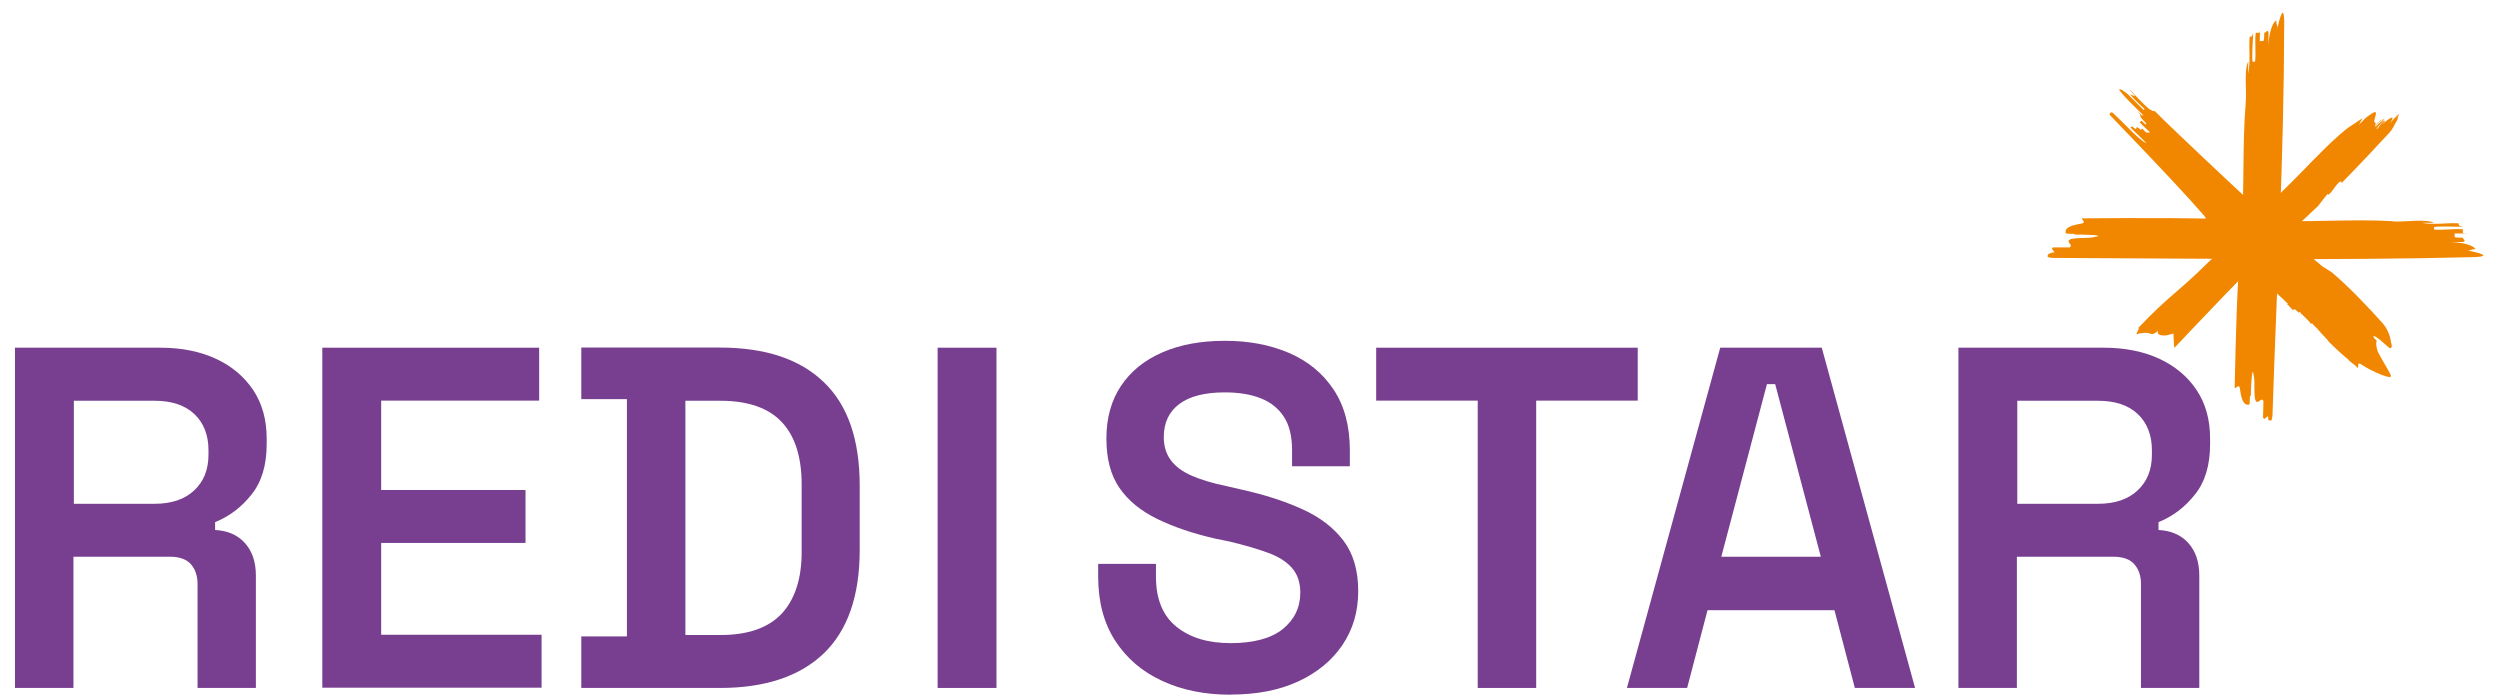 <?xml version="1.0" encoding="UTF-8"?>
<svg xmlns="http://www.w3.org/2000/svg" version="1.1" viewBox="0 0 185.15 51.8">
  <defs>
    <style>
      .cls-1 {
        fill: #f18700;
      }

      .cls-2 {
        fill: #783f91;
      }
    </style>
  </defs>
  <g>
    <g id="Ebene_1">
      <g>
        <path class="cls-2" d="M1.11,50.95v-25.2h10.76c1.58,0,2.96.28,4.14.83,1.18.55,2.09,1.33,2.75,2.32.66,1,.99,2.19.99,3.58v.4c0,1.56-.37,2.81-1.12,3.74-.74.94-1.64,1.62-2.7,2.05v.58c.94.05,1.67.37,2.21.97.54.6.81,1.4.81,2.41v8.32h-4.32v-7.7c0-.6-.16-1.08-.49-1.46-.32-.37-.85-.56-1.57-.56h-7.13v9.72H1.11ZM5.47,37.31h5.98c1.25,0,2.23-.33,2.93-.99.71-.66,1.06-1.54,1.06-2.65v-.32c0-1.13-.35-2.02-1.04-2.68-.7-.66-1.68-.99-2.95-.99h-5.98v7.63Z"></path>
        <path class="cls-2" d="M23.87,50.95v-25.2h16.06v3.92h-11.7v6.62h10.69v3.92h-10.69v6.8h11.88v3.92h-16.24Z"></path>
        <path class="cls-2" d="M43.05,50.95v-3.82h3.38v-17.57h-3.38v-3.82h10.26c3.36,0,5.93.85,7.7,2.56,1.78,1.7,2.66,4.26,2.66,7.67v4.75c0,3.41-.89,5.96-2.66,7.67-1.78,1.7-4.34,2.56-7.7,2.56h-10.26ZM50.76,47.03h2.59c2.04,0,3.55-.53,4.54-1.58.98-1.06,1.48-2.58,1.48-4.57v-5c0-2.04-.49-3.58-1.48-4.63-.98-1.04-2.5-1.57-4.54-1.57h-2.59v17.35Z"></path>
        <path class="cls-2" d="M69.44,50.95v-25.2h4.36v25.2h-4.36Z"></path>
        <path class="cls-2" d="M91.15,51.45c-1.92,0-3.62-.34-5.09-1.03-1.48-.68-2.63-1.67-3.47-2.97-.84-1.3-1.26-2.88-1.26-4.75v-.94h4.28v.94c0,1.66.5,2.89,1.51,3.71,1.01.82,2.35,1.22,4.03,1.22s2.99-.35,3.85-1.04c.86-.7,1.3-1.6,1.3-2.7,0-.74-.2-1.35-.61-1.82-.41-.47-1-.85-1.78-1.13-.78-.29-1.72-.56-2.83-.83l-1.08-.22c-1.66-.38-3.09-.87-4.3-1.46-1.21-.59-2.14-1.35-2.79-2.29-.65-.94-.97-2.16-.97-3.67s.36-2.81,1.08-3.89c.72-1.08,1.74-1.91,3.06-2.48,1.32-.58,2.87-.86,4.64-.86s3.36.3,4.75.9c1.39.6,2.49,1.5,3.29,2.7.8,1.2,1.21,2.7,1.21,4.5v1.19h-4.28v-1.19c0-1.03-.2-1.86-.61-2.48-.41-.62-.98-1.08-1.73-1.37-.74-.29-1.62-.43-2.63-.43-1.49,0-2.62.29-3.38.86-.77.58-1.15,1.39-1.15,2.45,0,.67.17,1.24.52,1.71.35.47.86.85,1.55,1.15.68.3,1.54.56,2.57.77l1.08.25c1.73.38,3.24.87,4.54,1.46,1.3.59,2.31,1.36,3.04,2.32.73.96,1.1,2.21,1.1,3.74s-.39,2.84-1.17,4c-.78,1.15-1.87,2.05-3.28,2.7s-3.07.97-4.99.97Z"></path>
        <path class="cls-2" d="M109.44,50.95v-21.28h-7.52v-3.92h19.37v3.92h-7.52v21.28h-4.32Z"></path>
        <path class="cls-2" d="M120.49,50.95l6.91-25.2h7.52l6.91,25.2h-4.46l-1.51-5.76h-9.4l-1.51,5.76h-4.46ZM127.47,41.23h7.38l-3.38-12.78h-.61l-3.38,12.78Z"></path>
        <path class="cls-2" d="M145.04,50.95v-25.2h10.76c1.58,0,2.96.28,4.14.83,1.18.55,2.09,1.33,2.75,2.32.66,1,.99,2.19.99,3.58v.4c0,1.56-.37,2.81-1.12,3.74-.74.94-1.64,1.62-2.7,2.05v.58c.94.05,1.67.37,2.21.97.54.6.81,1.4.81,2.41v8.32h-4.32v-7.7c0-.6-.16-1.08-.49-1.46-.32-.37-.85-.56-1.57-.56h-7.13v9.72h-4.36ZM149.4,37.31h5.98c1.25,0,2.23-.33,2.93-.99.71-.66,1.06-1.54,1.06-2.65v-.32c0-1.13-.35-2.02-1.04-2.68-.7-.66-1.68-.99-2.95-.99h-5.98v7.63Z"></path>
      </g>
      <path class="cls-1" d="M166.32,7.63c-.27,3.03-.08,6.74-.33,9.79-.33,3.67-.41,7.65-.49,11.32.13,0,.32-.3.38,0,.16,1.23.42,1.23.67,1.24.13,0,.02-.92.14-.61.02-.92.11-2.45.22-1.53.12.31-.03,1.53.15,1.84.18.31.38-.3.57.01,0,.31-.02.92-.03,1.23.12.31.39-.3.38,0,.11.92.02-1.06,0,.16.13,0,.25.31.32-.3.35-10.71.84-18.52.87-29.24-.04-1.23-.31-.31-.52.6.07-.3-.12-.31-.05-.61-.19,0-.52.6-.61,1.82,0-.31.01-.61.02-.92-.06-.31-.19,0-.32,0,0,.31-.01.61-.08.61-.06,0-.19,0-.25,0,0-.31.02-.92.03-1.22,0,.31-.01.61-.08.61-.06,0-.19,0-.25,0-.08.61.03,1.53-.05,2.14h-.19c-.05-.62.03-1.53.05-2.15-.07.31-.13.3-.26.3-.08.92.09,1.84-.12,2.75,0-.31.01-.61.02-.92-.33.61-.11,2.14-.19,3.06Z"></path>
      <path class="cls-1" d="M177.22,16.38c-3.02-.18-6.7.12-9.75-.05-3.66-.22-9.62-.19-13.28-.16,0,.13.31.31,0,.38-1.22.2-1.22.45-1.21.7,0,.13.91,0,.61.12.91,0,2.44.04,1.52.18-.3.13-1.52.01-1.83.2-.3.19.31.38,0,.57-.31,0-.91,0-1.22,0-.3.13.31.38,0,.38-.91.13.87.08-.35.09,0,.13-.3.25.31.31,10.67.04,20.64.21,31.3-.06,1.22-.07.3-.32-.61-.5.3.06.3-.13.61-.07,0-.19-.61-.5-1.83-.55.3,0,.61,0,.91,0,.3-.07,0-.19,0-.32-.31,0-.61,0-.61-.06,0-.06,0-.19,0-.25.3,0,.91,0,1.22,0-.3,0-.61,0-.61-.06,0-.06,0-.19,0-.25-.61-.06-1.52.08-2.13.02v-.19c.61-.07,1.52-.01,2.13-.02-.31-.06-.31-.12-.31-.25-.91-.06-1.83.14-2.74-.04.3,0,.61,0,.91,0-.61-.31-2.13-.05-3.05-.1Z"></path>
      <path class="cls-1" d="M173.42,13.53s-.02-.14-.14-.06c-.36.28-.48.67-.83.95-.03-.01-.06-.03-.09-.04-.22.27-.44.57-.67.86-.49.47-.99.94-1.49,1.39-.01-.04-.03-.06-.08-.02-.22.18-.47.48-.75.77-.05.04-.09.08-.14.11-.05.02-.08,0-.1,0-.13.13-.24.25-.33.37-1.53,1.27-7.32,7.43-7.76,7.9-.05-.08-.07-1.06-.07-1.06l-.49.13s-.8.13-.66-.34c-.3.31-.5.26-.58.22-.26-.12-.79-.04-.94.03-.24.11.27-.54.04-.43,2.27-2.41,2.98-2.66,5.33-5.01.9-.7,6.35-6.06,7.69-7.49.04-.04.09-.08.13-.12.74-.77,1.68-1.67,2.41-2.23.35-.24.71-.47,1.07-.71-.1.18-.19.34-.27.49.3-.31.6-.62.75-.69.74-.55.49-.07.4.33-.11.25.23.11.02.46.2-.2.3-.31.5-.51.09.04-.65.59-.41.55.17-.22.43-.4.62-.6.02.16-.67.73-.55.79.13-.09.45-.68.6-.62.03.01-.17.22-.27.32.65-.59,1.1-.83.65-.15.19-.2.43-.52.65-.72,0,0,0,0,0,0-.1.11-.26.31-.35.41.12-.12.23-.24.35-.36,0,.03,0,.07-.02.11-.08.1-.15.2-.24.29.08-.08.15-.16.23-.24-.02.09-.06.19-.1.3-.21.35-.38.72-.53.87-1.17,1.27-2.36,2.53-3.57,3.76Z"></path>
      <path class="cls-1" d="M171.95,19.7c.18.11.54.34.72.45,1.27,1.07,2.69,2.56,3.79,3.79.55.62.62,1.42.62,1.42.08.21.09.49-.12.41-.33-.26-1.05-.99-1.19-.85-.03.03.11.18.26.33-.13.13.03.84.18.99.08.21.75,1.29.83,1.5.34.54-1.48-.27-2.16-.75-.36-.22-.17.17-.27.27-.26-.33-.51-.37-.76-.7-.03.03-.94-.81-1.38-1.25,0,0-.11-.18-.55-.62-.15-.15-.11-.18-.08-.21t-.07.07c-.08-.21-.44-.44-.55-.62t-.07.07c-.22-.36-.58-.58-.84-.91t-.07.07c-.15-.15-.29-.29-.33-.26t-.07.07c-.18-.11-.4-.47-.47-.4t.07-.07c-.58-.58-1.06-.99-1.53-1.39-1.3-1.03-2.69-2.56-3.94-3.94-.15-.15-.22-.36-.01-.28-.15-.15-.29-.29-.44-.44-.29-.29-.05-.25-.34-.54-2.17-2.5-6.7-7.14-6.93-7.4-.03-.12.1-.27.25-.13.91.84,1.86,1.93,2.44,2.23.18.11-1.15-1.16-.71-.72-.15-.15-.29-.29-.44-.44l.1-.1c.62.55.04-.28.66.27,0,0,.07-.07.1-.1l.29.29c.53.06.23,0-.47-.75.03-.03.1-.1.13-.13l.29.29.07-.07c-.88-.88-.03-.29-.91-1.17.15.15.44.44.58.58.03-.03.07-.07.21.08-.58-.58-1.35-1.28-1.86-1.93-.11-.18.13-.13.61.27l1.17,1.17.07-.07c-.29-.29-.76-.7-1.02-1.02-.11-.18.39.19.28.01-.15-.15-.29-.29-.4-.47.44.44.99,1.06,1.46,1.46.18.11.36.22.43.16.7.76,9.8,9.37,12.37,11.47Z"></path>
    </g>
  </g>
</svg>

